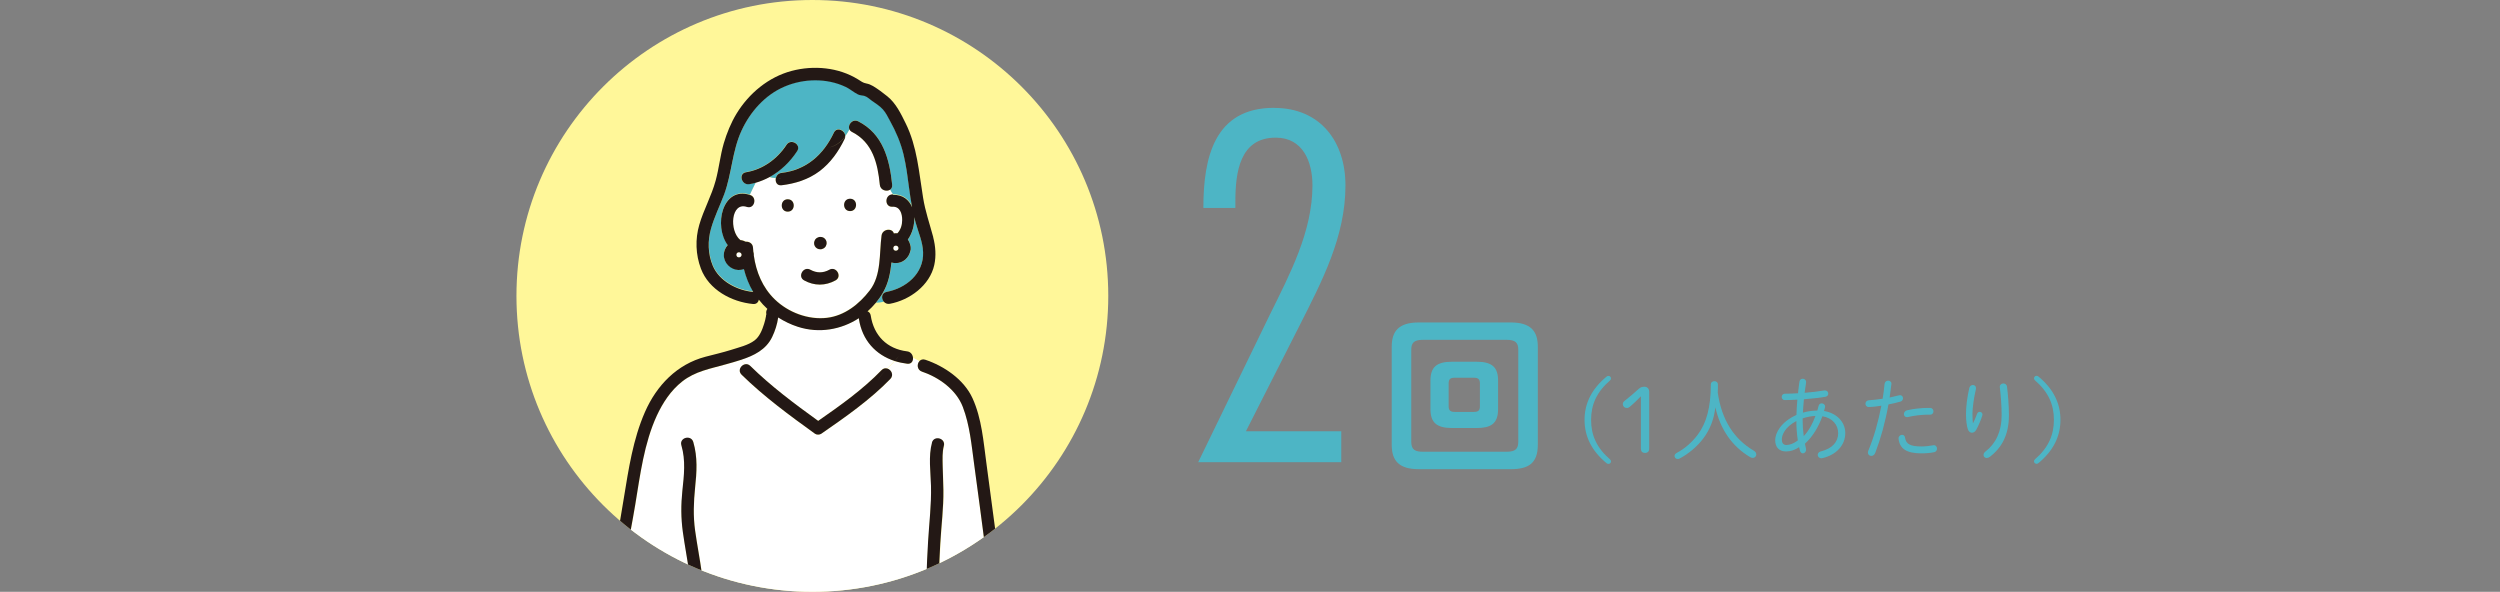 <?xml version="1.0" encoding="UTF-8"?><svg id="_イヤー_2" xmlns="http://www.w3.org/2000/svg" xmlns:xlink="http://www.w3.org/1999/xlink" viewBox="0 0 275 65.1"><rect x="0" y="0" width="275" height="65.1" fill="#808080" stroke="none"/><defs><style>.cls-1{fill:#fff;}.cls-2{fill:#4db5c5;}.cls-3{clip-path:url(#clippath);}.cls-4{fill:none;}.cls-5{fill:#fff799;}.cls-6{fill:#63636d;}.cls-7{fill:#231815;}</style><clipPath id="clippath"><circle class="cls-5" cx="89.36" cy="32.55" r="32.55"/></clipPath></defs><g id="_イヤー_3"><g><g><g><path class="cls-2" d="M140.16,11.87c5.07,0,7.84,3.69,7.84,8.53,0,5.65-2.59,10.55-5.07,15.45l-5.88,11.59h10.49v3.4h-15.74l7.9-16.26c2.19-4.44,4.67-9.11,4.67-14.19,0-2.59-1.04-5.25-4.04-5.25-3.98,0-4.44,3.86-4.44,7.04v.69h-3.52c0-5.54,1.21-11.01,7.78-11.01Z"/><path class="cls-2" d="M156.07,51.61c-2.17,0-2.98-.92-2.98-2.67v-10.8c0-1.75,.81-2.67,2.98-2.67h10.11c2.17,0,2.98,.92,2.98,2.67v10.8c0,2.06-1.08,2.67-2.98,2.67h-10.11Zm9.67-1.92c.94,0,1.27-.31,1.27-1.08v-10.15c0-.77-.33-1.08-1.27-1.08h-9.23c-.94,0-1.27,.31-1.27,1.08v10.15c0,.88,.46,1.08,1.27,1.08h9.23Zm-6.02-2.61c-1.71,0-2.37-.62-2.37-2.08v-3.13c0-1.46,.65-2.08,2.37-2.08h2.71c1.71,0,2.36,.62,2.36,2.08v3.13c0,1.65-.85,2.08-2.36,2.08h-2.71Zm2.4-1.77c.48,0,.67-.15,.67-.62v-2.52c0-.46-.19-.62-.67-.62h-2.1c-.48,0-.67,.15-.67,.62v2.52c0,.48,.23,.62,.67,.62h2.1Z"/></g><g><path class="cls-2" d="M176.72,41.43c.06-.05,.12-.08,.22-.08,.14,0,.27,.13,.27,.27,0,.1-.04,.17-.1,.22-1.47,1.27-2.09,2.66-2.09,4.35s.62,3.08,2.09,4.35c.06,.05,.1,.12,.1,.22,0,.14-.13,.27-.27,.27-.1,0-.16-.03-.22-.08-1.61-1.33-2.42-2.91-2.42-4.76s.81-3.43,2.42-4.76Z"/><path class="cls-2" d="M180.5,43.59c-.35,.36-.78,.79-1.24,1.17-.1,.09-.19,.12-.29,.12-.25,0-.46-.17-.46-.44,0-.13,.05-.22,.18-.33,.58-.46,1.14-.94,1.59-1.35,.18-.16,.37-.22,.61-.22,.32,0,.52,.23,.52,.55v6.27c0,.3-.17,.46-.46,.46s-.45-.16-.45-.46v-5.77Z"/><path class="cls-2" d="M187.36,48.23c-.66,.88-1.63,1.7-2.61,2.21-.07,.04-.14,.05-.21,.05-.2,0-.34-.16-.34-.33,0-.12,.07-.25,.24-.34,.89-.47,1.71-1.19,2.33-2.03,.94-1.27,1.42-2.98,1.42-5.49,0-.25,.2-.37,.39-.37,.2,0,.39,.12,.39,.38,0,.34,0,.6-.02,.86,.43,3.04,1.8,5.13,3.96,6.4,.2,.12,.28,.27,.28,.42,0,.2-.16,.38-.39,.38-.09,0-.19-.03-.29-.09-1.98-1.17-3.29-3.07-3.82-5.48-.15,1.32-.58,2.43-1.33,3.43Z"/><path class="cls-2" d="M197.61,45.63c.02-.56,.05-1.11,.1-1.67-.51,.03-.98,.05-1.39,.05-.22,0-.33-.17-.33-.35,0-.17,.11-.35,.36-.35,.41,0,.91-.02,1.43-.05,.04-.41,.1-.84,.16-1.28,.03-.22,.19-.32,.36-.32,.18,0,.37,.13,.37,.34,0,.03,0,.05,0,.07-.06,.4-.11,.78-.16,1.14,.75-.06,1.51-.15,2.17-.26,.02,0,.05,0,.07,0,.23,0,.36,.18,.36,.35,0,.16-.1,.31-.32,.35-.7,.11-1.54,.21-2.36,.27-.05,.49-.08,.98-.11,1.47,.51-.15,1.05-.22,1.59-.23,.04-.16,.09-.33,.13-.5,.05-.2,.2-.29,.35-.29,.18,0,.37,.13,.37,.36,0,.04-.01,.08-.02,.12-.03,.12-.06,.24-.1,.36,1.37,.22,2.34,1.19,2.34,2.43,0,1.33-.98,2.39-2.49,2.75-.05,.01-.1,.02-.14,.02-.25,0-.4-.19-.4-.38,0-.16,.11-.32,.35-.38,1.24-.3,1.9-1.04,1.9-2,0-.91-.64-1.69-1.74-1.86-.41,1.13-1.02,2.2-1.92,3.02,.04,.17,.07,.34,.11,.5,0,.05,.02,.1,.02,.14,0,.26-.18,.42-.35,.42-.14,0-.27-.1-.33-.31-.03-.12-.06-.25-.09-.38-.47,.34-.98,.48-1.44,.48-.72,0-1.19-.43-1.19-1.24s.65-2.02,2.35-2.78Zm-1.12,3.32c.38,0,.8-.15,1.27-.5-.11-.73-.16-1.5-.16-2.14-1.21,.65-1.61,1.49-1.6,2.05,0,.31,.14,.59,.49,.59Zm3.21-3.2c-.48,.02-.95,.12-1.41,.27v.23c0,.51,.04,1.13,.12,1.73,.59-.64,1-1.42,1.29-2.23Z"/><path class="cls-2" d="M205.55,44.77c-.23,0-.35-.18-.35-.36s.12-.36,.38-.38c.41-.03,.93-.08,1.51-.17,.1-.57,.15-.99,.21-1.62,.03-.25,.21-.37,.4-.37,.18,0,.36,.12,.36,.34,0,.02-.01,.05-.01,.07-.07,.58-.12,.99-.19,1.45,.33-.07,.67-.15,1.01-.24,.05,0,.09-.02,.13-.02,.22,0,.33,.17,.33,.34,0,.15-.09,.31-.29,.37-.45,.12-.89,.23-1.31,.31-.36,2-.86,3.78-1.45,5.32-.09,.24-.27,.34-.44,.34-.19,0-.37-.13-.37-.37,0-.06,.02-.14,.05-.22,.61-1.46,1.08-3.11,1.43-4.93-.46,.06-.93,.14-1.4,.14Zm3.29,3.45c0-.24,.2-.39,.39-.39,.15,0,.29,.09,.32,.29,.1,.7,.52,.99,1.82,.99,.4,0,.85-.05,1.28-.13,.03-.01,.05-.01,.08-.01,.22,0,.34,.19,.34,.38,0,.17-.1,.35-.31,.39-.44,.09-.92,.13-1.4,.13-1.69,0-2.39-.54-2.52-1.6v-.05Zm3.26-3.35h.2c.25,0,.38,.19,.38,.37,0,.19-.12,.37-.35,.37h-.2c-.76,0-1.6,.11-2.24,.26-.04,0-.08,.02-.12,.02-.22,0-.34-.17-.34-.34,0-.18,.12-.37,.35-.42,.67-.16,1.55-.26,2.32-.26Z"/><path class="cls-2" d="M217.04,46.55c.17-.34,.31-.67,.43-1.01,.06-.17,.18-.24,.3-.24,.15,0,.3,.11,.3,.3,0,.03,0,.07-.02,.11-.14,.47-.38,1.03-.66,1.56-.12,.22-.3,.33-.47,.33-.19,0-.38-.13-.46-.39-.12-.36-.2-1.01-.2-1.62,0-.8,.12-1.87,.36-2.9,.05-.23,.23-.34,.4-.34,.18,0,.34,.12,.34,.34,0,.04,0,.08-.01,.12-.23,.96-.38,2.1-.38,2.7,0,.46,.02,.84,.05,1.04h.02Zm2.94-4.01c0-.23,.19-.36,.39-.36,.18,0,.37,.11,.4,.35,.12,.93,.21,2.12,.21,3.16,0,2.12-.76,3.54-2.11,4.57-.11,.08-.23,.12-.33,.12-.2,0-.35-.15-.35-.33,0-.13,.06-.27,.23-.4,1.09-.84,1.76-2.16,1.76-3.96,0-1.01-.08-2.13-.2-3.1v-.05Z"/><path class="cls-2" d="M224.23,50.94c-.06,.05-.12,.08-.22,.08-.14,0-.27-.13-.27-.27,0-.1,.04-.17,.1-.22,1.47-1.27,2.09-2.66,2.09-4.35s-.62-3.08-2.09-4.35c-.06-.05-.1-.12-.1-.22,0-.14,.13-.27,.27-.27,.1,0,.16,.03,.22,.08,1.61,1.33,2.42,2.91,2.42,4.76s-.81,3.43-2.42,4.76Z"/></g></g><g><circle class="cls-5" cx="89.36" cy="32.55" r="32.55"/><g class="cls-3"><g><path class="cls-6" d="M84.3,34.51v.02s0-.02,0-.02Z"/><path class="cls-1" d="M98.16,22.75c-.87,.05-.87-1.31,0-1.36,.03,0,.06,0,.08,0-.12-.17-.23-.34-.32-.53-.37,.26-1.08,.08-1.14-.53-.24-2.36-.79-4.65-3.05-5.81-.14-.07-.23-.17-.29-.28-.13,.26-.29,.51-.47,.75,0,.09-.03,.18-.07,.28-.65,1.37-1.53,2.63-2.76,3.55-1.23,.93-2.67,1.38-4.18,1.55-.51,.06-.71-.38-.63-.77-.24,0-.48-.03-.7-.13-.48,.26-.98,.47-1.51,.62-.2,.44-.44,.88-.64,1.32h.03c.83,.28,.47,1.6-.36,1.32-1.75-.58-1.98,2.63-.71,3.65,.21,.02,.41,.08,.59,.18,.36-.03,.77,.18,.8,.65,.01,.16,.03,.32,.04,.47,0,.03,.01,.05,.02,.08,.03,.08,.04,.16,.03,.26,0,.02,0,.04,0,.06,.26,1.81,.95,3.5,2.3,4.82,1.48,1.44,3.69,2.28,5.76,2.03,1.93-.23,3.54-1.51,4.69-3.01,1.29-1.68,1.03-4.04,1.3-6.03,.1-.77,1.21-.85,1.35-.24,.07-.01,.15-.02,.22-.02,.06,0,.12,0,.18,0,.35-.37,.51-.9,.52-1.44,0-.71-.25-1.53-1.08-1.48Zm-8.55,3.74c.03-.08,.07-.16,.14-.22,.06-.07,.13-.11,.22-.14,.08-.04,.17-.06,.26-.06h.03c.12,0,.24,.03,.34,.09l.14,.11c.08,.08,.14,.18,.17,.3l.02,.18c0,.09-.02,.18-.06,.26-.03,.08-.07,.16-.14,.22-.06,.07-.13,.11-.22,.14-.08,.04-.17,.06-.26,.06h-.03c-.12,0-.24-.03-.34-.09l-.14-.11c-.08-.08-.14-.18-.17-.3l-.02-.18c0-.09,.02-.18,.06-.26Zm-2.95-3.21c-.88,0-.87-1.36,0-1.36s.87,1.36,0,1.36Zm5.27,7.57c-1.11,.62-2.34,.62-3.46,0-.76-.43-.08-1.6,.69-1.17,.69,.38,1.4,.38,2.09,0,.77-.42,1.45,.75,.69,1.17Zm1.59-7.62c-.88,0-.87-1.36,0-1.36s.87,1.36,0,1.36Z"/><path class="cls-2" d="M100.34,22.74c-.13-.7-.23-1.4-.33-2.1-.17-1.24-.32-2.48-.61-3.7-.32-1.32-.84-2.52-1.5-3.71-.23-.42-.45-.87-.77-1.24-.36-.41-.83-.66-1.26-.99-.25-.19-.51-.42-.81-.51-.22-.06-.43-.03-.65-.14-.48-.23-.89-.6-1.38-.84-2.07-1-4.63-.93-6.73-.03-2.12,.91-3.77,2.77-4.72,4.84-1.03,2.24-1.06,4.72-1.91,7.01-.46,1.25-1.06,2.46-1.44,3.74-.39,1.33-.35,2.81,.18,4.1,.71,1.71,2.67,2.72,4.42,2.89h.03c-.47-.78-.8-1.62-1.02-2.5-.19,.07-.39,.11-.61,.1-.87-.03-1.6-.77-1.6-1.65,0-.42,.17-.8,.43-1.09-1.57-2.12-.59-6.48,2.43-5.52,.19-.44,.43-.88,.64-1.32-.24,.07-.48,.12-.72,.16-.86,.14-1.22-1.17-.36-1.31,1.85-.3,3.44-1.46,4.46-3.02,.48-.73,1.65-.05,1.17,.69-.76,1.17-1.81,2.19-3.04,2.86,.22,.09,.46,.12,.7,.13,.06-.28,.27-.55,.63-.59,2.73-.32,4.61-2,5.76-4.43,.33-.69,1.27-.25,1.24,.41,.18-.24,.33-.49,.47-.75-.24-.49,.34-1.22,.97-.89,2.71,1.38,3.44,4.15,3.73,6.98,.03,.25-.07,.43-.22,.53,.09,.18,.19,.36,.32,.53,1.07-.03,1.76,.54,2.1,1.35Z"/><path class="cls-6" d="M84.32,34.61s-.02-.06-.02-.09c0,0,0,.02,0,.03,0,0,0,.02,0,.02l.02,.03Z"/><path class="cls-1" d="M102.72,72.92c.51,1.34,.91,2.72,1.32,4.09,.75,2.53,1.43,5.08,2.07,7.65,.15-.06,.29-.11,.44-.15-.01-.28,.13-.55,.48-.64l4.26-1.06c-.15-1.19-.3-2.38-.46-3.57-.8-6.27-1.61-12.54-2.43-18.81-.41-3.11-.82-6.22-1.24-9.33-.29-2.12-.48-4.32-1.25-6.33-.73-1.89-2.63-3.26-4.49-3.88-.56-.19-.58-.85-.27-1.17-.23-.12-.47-.23-.7-.36,.03,.36-.19,.72-.64,.66-.48-.06-.95-.16-1.38-.3-.26,.28-.55,.55-.82,.83,.43,.13,.74,.71,.33,1.14-2.23,2.31-4.96,4.21-7.6,6.03-.18,.13-.5,.13-.69,0-2.79-2.01-5.63-4.09-8.08-6.5-.44-.43-.09-1.04,.38-1.14-.13-.17-.27-.33-.41-.49-.56,.18-1.12,.33-1.66,.49-1.72,.49-3.39,.77-4.83,1.9-1.24,.98-2.12,2.31-2.78,3.74-1.42,3.07-1.84,6.53-2.38,9.83-.32,1.94-.72,3.86-1.02,5.81-.37,2.39-.69,4.79-1.02,7.19-.64,4.72-1.29,9.47-2.58,14.07-.11,.38-.43,.51-.73,.47,.03,.31,.23,.54,.51,.74,.15-.16,.37-.25,.64-.16,.9,.28,1.78,.65,2.69,.9,.89,.25,1.78,.24,2.69,.11,.61-.09,.97,.56,.82,.98,.28,.02,.56,0,.8-.12,1.02-3.73,2.08-7.44,3.05-11.18,.11-.44,.52-.55,.86-.44,.34-.98,.73-1.94,1.16-2.88h-.12c-.75,0-.86-1.02-.31-1.29-.26-.39-.44-.84-.55-1.3-.39,.07-.8-.14-.76-.64,.31-3.17-.46-6.16-.89-9.28-.21-1.52-.21-3-.05-4.52,.18-1.69,.37-3.35-.11-5-.25-.84,1.06-1.2,1.31-.36,.49,1.66,.38,3.32,.2,5.01-.17,1.59-.23,3.13,0,4.72,.44,3.16,1.23,6.22,.91,9.43-.04,.37-.31,.58-.6,.64,.11,.47,.29,.92,.55,1.3,.09-.04,.19-.07,.31-.07,1,0,2.01,.01,3.01,.02,4.33,.03,8.66,.05,12.99,.08l8.13,.05h.01c.11-.55,.22-1.1,.31-1.64-.14-.11-.24-.28-.24-.51,0-2.7,.09-5.4,.25-8.1,.12-2.03,.37-4.04,.32-6.08-.04-1.55-.29-3.26,.11-4.78,.23-.84,1.54-.48,1.31,.36-.18,.69-.15,1.43-.13,2.14,.02,.9,.06,1.81,.08,2.71,.03,1.97-.23,3.92-.34,5.88-.15,2.62-.24,5.24-.23,7.86,0,.64-.73,.81-1.12,.51-.09,.55-.2,1.09-.31,1.64,.86,.02,.86,1.36-.01,1.36h-.3c.2,.43,.41,.87,.63,1.31,.26,.01,.52,.15,.63,.46Z"/><path class="cls-1" d="M94.49,35.07s0-.06,0-.08c-1.95,1.27-4.39,1.69-6.71,.95-.77-.25-1.5-.6-2.17-1.03-.11,.75-.34,1.48-.67,2.16-.67,1.39-2,2.04-3.41,2.5,.14,.16,.28,.32,.41,.49,.19-.04,.4,0,.58,.18,2.28,2.24,4.88,4.18,7.47,6.05,2.43-1.68,4.92-3.45,6.97-5.58,.2-.2,.43-.24,.63-.18,.28-.28,.56-.55,.82-.83-2.08-.68-3.57-2.29-3.93-4.63Z"/><path class="cls-2" d="M97.53,32.11c2.14-.4,4.11-2.01,4.02-4.37-.04-1.15-.53-2.2-.83-3.29-.05-.18-.1-.37-.14-.56,.03,.86-.21,1.77-.71,2.46,.14,.2,.24,.44,.29,.69,.03,.08,.04,.16,.03,.26,0,.1,0,.18-.03,.26-.16,.79-.81,1.42-1.67,1.38-.14,0-.28-.03-.42-.07-.12,1.15-.33,2.28-.92,3.29-.23,.41-.5,.79-.79,1.14,.3,0,.59-.04,.87-.12-.3-.35-.28-.97,.3-1.08Z"/><path class="cls-7" d="M91.23,29.67c-.69,.38-1.4,.38-2.09,0-.76-.43-1.45,.75-.69,1.17,1.11,.62,2.34,.62,3.46,0,.76-.42,.08-1.6-.69-1.17Z"/><path class="cls-7" d="M97.6,40.54c-.4,.4-.77,.82-1.03,1.33,.25-.51,.63-.93,1.03-1.33-.2-.06-.44-.03-.63,.18-2.05,2.12-4.54,3.89-6.97,5.58-2.59-1.87-5.19-3.81-7.47-6.05-.18-.18-.39-.22-.58-.18,.28,.35,.56,.71,.92,.99-.35-.28-.63-.64-.92-.99-.47,.1-.82,.71-.38,1.14,2.46,2.41,5.29,4.49,8.08,6.5,.18,.13,.5,.13,.69,0,2.63-1.82,5.37-3.73,7.6-6.03,.41-.43,.1-1.01-.33-1.14Z"/><path class="cls-7" d="M98.14,20.33c-.29-2.83-1.02-5.6-3.73-6.98-.64-.32-1.21,.4-.97,.89,.11-.21,.2-.42,.28-.63-.08,.21-.17,.42-.28,.63,.05,.11,.15,.21,.29,.28,2.26,1.15,2.82,3.44,3.05,5.81,.06,.61,.77,.79,1.14,.53-.18-.37-.32-.77-.54-1.13,.22,.36,.36,.75,.54,1.13,.15-.11,.24-.28,.22-.53Z"/><path class="cls-7" d="M91.27,16.2c.7-.16,1.27-.63,1.7-1.2,.03-.65-.91-1.1-1.24-.41-1.15,2.43-3.03,4.11-5.76,4.43-.36,.04-.57,.3-.63,.59,.25,0,.51-.01,.77-.01-.26,0-.52,.02-.77,.01-.08,.39,.12,.83,.63,.77,1.51-.18,2.95-.63,4.18-1.55,1.22-.92,2.1-2.18,2.76-3.55,.05-.1,.07-.19,.07-.28-.43,.58-1,1.05-1.7,1.2Z"/><path class="cls-7" d="M86.52,15.93c-1.01,1.55-2.61,2.72-4.46,3.02-.86,.14-.5,1.45,.36,1.31,.24-.04,.48-.09,.72-.16,.1-.21,.19-.43,.26-.64-.07,.21-.16,.43-.26,.64,.52-.15,1.03-.36,1.51-.62-.15-.06-.3-.16-.43-.29,.14,.14,.28,.23,.43,.29,1.23-.67,2.28-1.69,3.04-2.86,.48-.73-.7-1.42-1.17-.69Z"/><path class="cls-7" d="M89.88,27.33c.11,.06,.22,.09,.34,.09h.03c.09,0,.18-.01,.26-.06,.08-.03,.16-.07,.22-.14,.07-.06,.11-.13,.14-.22,.04-.08,.06-.17,.06-.26l-.02-.18c-.03-.12-.09-.21-.17-.3l-.14-.11c-.11-.06-.22-.09-.34-.09h-.03c-.09,0-.18,.01-.26,.06-.08,.03-.16,.07-.22,.14-.07,.06-.11,.13-.14,.22-.04,.08-.06,.17-.06,.26l.02,.18c.03,.12,.09,.21,.17,.3l.14,.11Z"/><path class="cls-7" d="M93.51,23.22c.87,0,.88-1.36,0-1.36s-.88,1.36,0,1.36Z"/><path class="cls-7" d="M86.65,21.92c-.87,0-.88,1.36,0,1.36s.88-1.36,0-1.36Z"/><path class="cls-7" d="M102.52,48.68c-.41,1.52-.15,3.23-.11,4.78,.05,2.04-.2,4.05-.32,6.08-.16,2.69-.25,5.4-.25,8.1,0,.23,.1,.4,.24,.51,.08-.47,.14-.94,.19-1.43-.05,.49-.12,.96-.19,1.43,.39,.3,1.12,.13,1.12-.51,0-2.62,.08-5.25,.23-7.86,.11-1.96,.37-3.92,.34-5.88-.01-.9-.06-1.81-.08-2.71-.01-.71-.05-1.45,.13-2.14,.23-.85-1.08-1.21-1.31-.36Z"/><path class="cls-1" d="M81,28.03c0,.38,.56,.37,.58,0-.02-.37-.58-.38-.58,0Z"/><path class="cls-1" d="M98.84,27.3c-.02-.37-.58-.38-.58,0s.56,.37,.58,0Z"/><path class="cls-7" d="M77.37,67.78c.32-3.22-.47-6.27-.91-9.43-.22-1.58-.16-3.13,0-4.72,.18-1.69,.29-3.35-.2-5.01-.25-.84-1.56-.48-1.31,.36,.49,1.66,.29,3.32,.11,5-.16,1.53-.16,3,.05,4.52,.43,3.11,1.2,6.11,.89,9.28-.05,.49,.37,.71,.76,.64-.11-.48-.16-.97-.16-1.42,0,.45,.05,.94,.16,1.42,.29-.05,.57-.26,.6-.64Z"/><path class="cls-7" d="M84.3,34.51s0,.03,0,.05c0-.01,0-.02,0-.03v-.02Z"/><path class="cls-7" d="M102.66,26.1c-.39-1.46-.88-2.85-1.12-4.35-.46-2.8-.64-5.6-1.92-8.19-.52-1.06-1.08-2.22-2.02-2.97-.48-.39-1.03-.8-1.56-1.12-.24-.14-.48-.24-.75-.29-.39-.07-.56-.24-.91-.45-2.15-1.33-4.89-1.57-7.3-.93-2.55,.68-4.69,2.46-6.06,4.7-.62,1.02-1.07,2.14-1.41,3.28-.39,1.35-.52,2.74-.89,4.09-.45,1.67-1.32,3.2-1.8,4.86-.46,1.58-.4,3.28,.18,4.82,.88,2.33,3.36,3.66,5.73,3.89,.38,.04,.59-.2,.64-.48,.29,.37,.6,.71,.94,1.02-.12,.16-.15,.35-.12,.52,0,0,0,0,0,.02,0,.03,.01,.06,.02,.09l-.02-.03s0-.02,0-.02v.03c-.03,.06-.02,.08-.03,.18-.05,.29-.12,.58-.21,.86-.2,.64-.49,1.39-1.04,1.81-.7,.54-1.77,.78-2.6,1.05-.92,.29-1.86,.5-2.8,.75-3.14,.82-5.38,3.16-6.66,6.07-1.32,3-1.8,6.27-2.33,9.49-.67,4.07-1.39,8.12-1.94,12.22-.69,5.11-1.34,10.26-2.74,15.23-.13,.46,.21,.78,.58,.83-.02-.17,.02-.37,.13-.59-.11,.22-.15,.41-.13,.59,.3,.04,.63-.09,.73-.47,1.29-4.59,1.94-9.35,2.58-14.07,.33-2.4,.64-4.8,1.02-7.19,.3-1.94,.7-3.87,1.02-5.81,.55-3.3,.97-6.76,2.38-9.83,.66-1.42,1.54-2.76,2.78-3.74,1.44-1.14,3.11-1.41,4.83-1.9,.54-.15,1.11-.31,1.66-.49-.14-.15-.28-.29-.44-.42,.16,.13,.3,.27,.44,.42,1.41-.46,2.74-1.11,3.41-2.5,.33-.68,.56-1.41,.67-2.16,.67,.43,1.39,.78,2.17,1.03,2.32,.75,4.76,.32,6.71-.95,0,.03,0,.05,0,.08,.36,2.35,1.85,3.96,3.93,4.63,.16-.18,.32-.36,.46-.55-.14,.19-.29,.38-.46,.55,.44,.14,.9,.24,1.38,.3,.46,.06,.67-.3,.64-.66-.22-.13-.43-.27-.62-.46,.19,.19,.4,.33,.62,.46-.03-.32-.24-.65-.64-.7-2.23-.27-3.67-1.74-4.01-3.94-.04-.25-.18-.4-.35-.46,.33-.29,.63-.61,.92-.95-.16,0-.31,0-.47,0,.16,0,.32,0,.47,0,.29-.35,.56-.73,.79-1.14,.59-1.02,.8-2.14,.92-3.29,.13,.04,.27,.07,.42,.07,.86,.03,1.51-.59,1.67-1.38,.03-.08,.04-.16,.03-.26,0-.1,0-.18-.03-.26-.05-.25-.15-.49-.29-.69,.5-.69,.74-1.6,.71-2.46,.04,.19,.09,.37,.14,.56,.3,1.09,.79,2.14,.83,3.29,.09,2.36-1.88,3.97-4.02,4.37-.57,.11-.6,.73-.3,1.08,.31-.09,.6-.26,.83-.55-.23,.29-.52,.46-.83,.55,.15,.17,.38,.28,.66,.23,2.19-.41,4.39-2.02,4.89-4.27,.22-1.01,.14-2.06-.12-3.05Zm-20.08,6.4c.54,0,1.09,0,1.49-.27-.41,.27-.95,.27-1.49,.27Zm15.68-5.2c0-.38,.56-.37,.58,0-.02,.37-.58,.38-.58,0Zm-.02-5.92c.1,.14,.22,.27,.37,.38-.15-.12-.26-.25-.37-.38-.03,0-.05,0-.08,0-.87,.05-.87,1.41,0,1.36,.84-.05,1.09,.76,1.08,1.48,0,.54-.17,1.07-.52,1.44-.06,0-.12,0-.18,0-.07,0-.15,0-.22,.02-.14-.61-1.25-.53-1.35,.24-.26,1.98,0,4.35-1.3,6.03-1.15,1.5-2.76,2.78-4.69,3.01-2.07,.25-4.28-.59-5.76-2.03-1.35-1.31-2.04-3.01-2.3-4.82,0-.02,0-.04,0-.06,0-.1,0-.18-.03-.26,0-.03,0-.05-.02-.08-.02-.16-.03-.31-.04-.47-.03-.47-.44-.68-.8-.65-.18-.09-.37-.16-.59-.18-1.26-1.02-1.03-4.23,.71-3.65,.83,.28,1.19-1.04,.36-1.31h-.03c-.07,.15-.14,.31-.19,.47,.05-.16,.12-.32,.19-.48-3.02-.96-4,3.4-2.43,5.52-.26,.29-.43,.68-.43,1.09,0,.88,.73,1.61,1.6,1.65,.22,0,.42-.03,.61-.1,.22,.88,.55,1.72,1.02,2.51h-.03c-1.75-.17-3.71-1.19-4.42-2.89-.54-1.29-.57-2.77-.18-4.1,.37-1.29,.97-2.49,1.44-3.74,.84-2.29,.88-4.77,1.91-7.01,.95-2.07,2.59-3.93,4.72-4.84,2.09-.9,4.65-.96,6.73,.03,.49,.23,.9,.61,1.38,.84,.22,.1,.42,.08,.65,.14,.3,.08,.56,.32,.81,.51,.43,.32,.9,.58,1.26,.99,.32,.36,.54,.81,.77,1.24,.66,1.19,1.18,2.39,1.5,3.71,.29,1.22,.45,2.46,.61,3.7,.09,.7,.2,1.4,.33,2.1-.34-.81-1.02-1.39-2.1-1.35Zm-16.66,6.65c-.02,.37-.58,.38-.58,0s.56-.37,.58,0Z"/><path class="cls-7" d="M111.18,71.34c-.87-6.78-1.75-13.56-2.67-20.34-.33-2.41-.51-4.95-1.53-7.19-.94-2.06-3.11-3.54-5.2-4.24-.27-.09-.49-.01-.63,.14,.35,.18,.7,.37,1,.67-.3-.3-.64-.49-1-.67-.31,.32-.29,.98,.27,1.17,1.87,.63,3.77,1.99,4.49,3.88,.77,2.01,.96,4.21,1.25,6.33,.42,3.11,.84,6.22,1.24,9.33,.82,6.27,1.63,12.54,2.43,18.81,.15,1.19,.3,2.38,.46,3.57l-4.26,1.06c-.35,.09-.49,.36-.48,.64,.15-.05,.31-.09,.48-.12-.17,.03-.33,.08-.48,.12,.02,.39,.35,.79,.84,.67,1.23-.31,2.46-.62,3.69-.92-.01-.13,0-.27,.02-.41-.03,.14-.03,.28-.02,.41l1.13-.28c.26-.06,.53-.37,.5-.65-.51-3.99-1.02-7.98-1.53-11.97Z"/></g></g></g><rect class="cls-4" y="0" width="275" height="65.1"/></g></g></svg>
